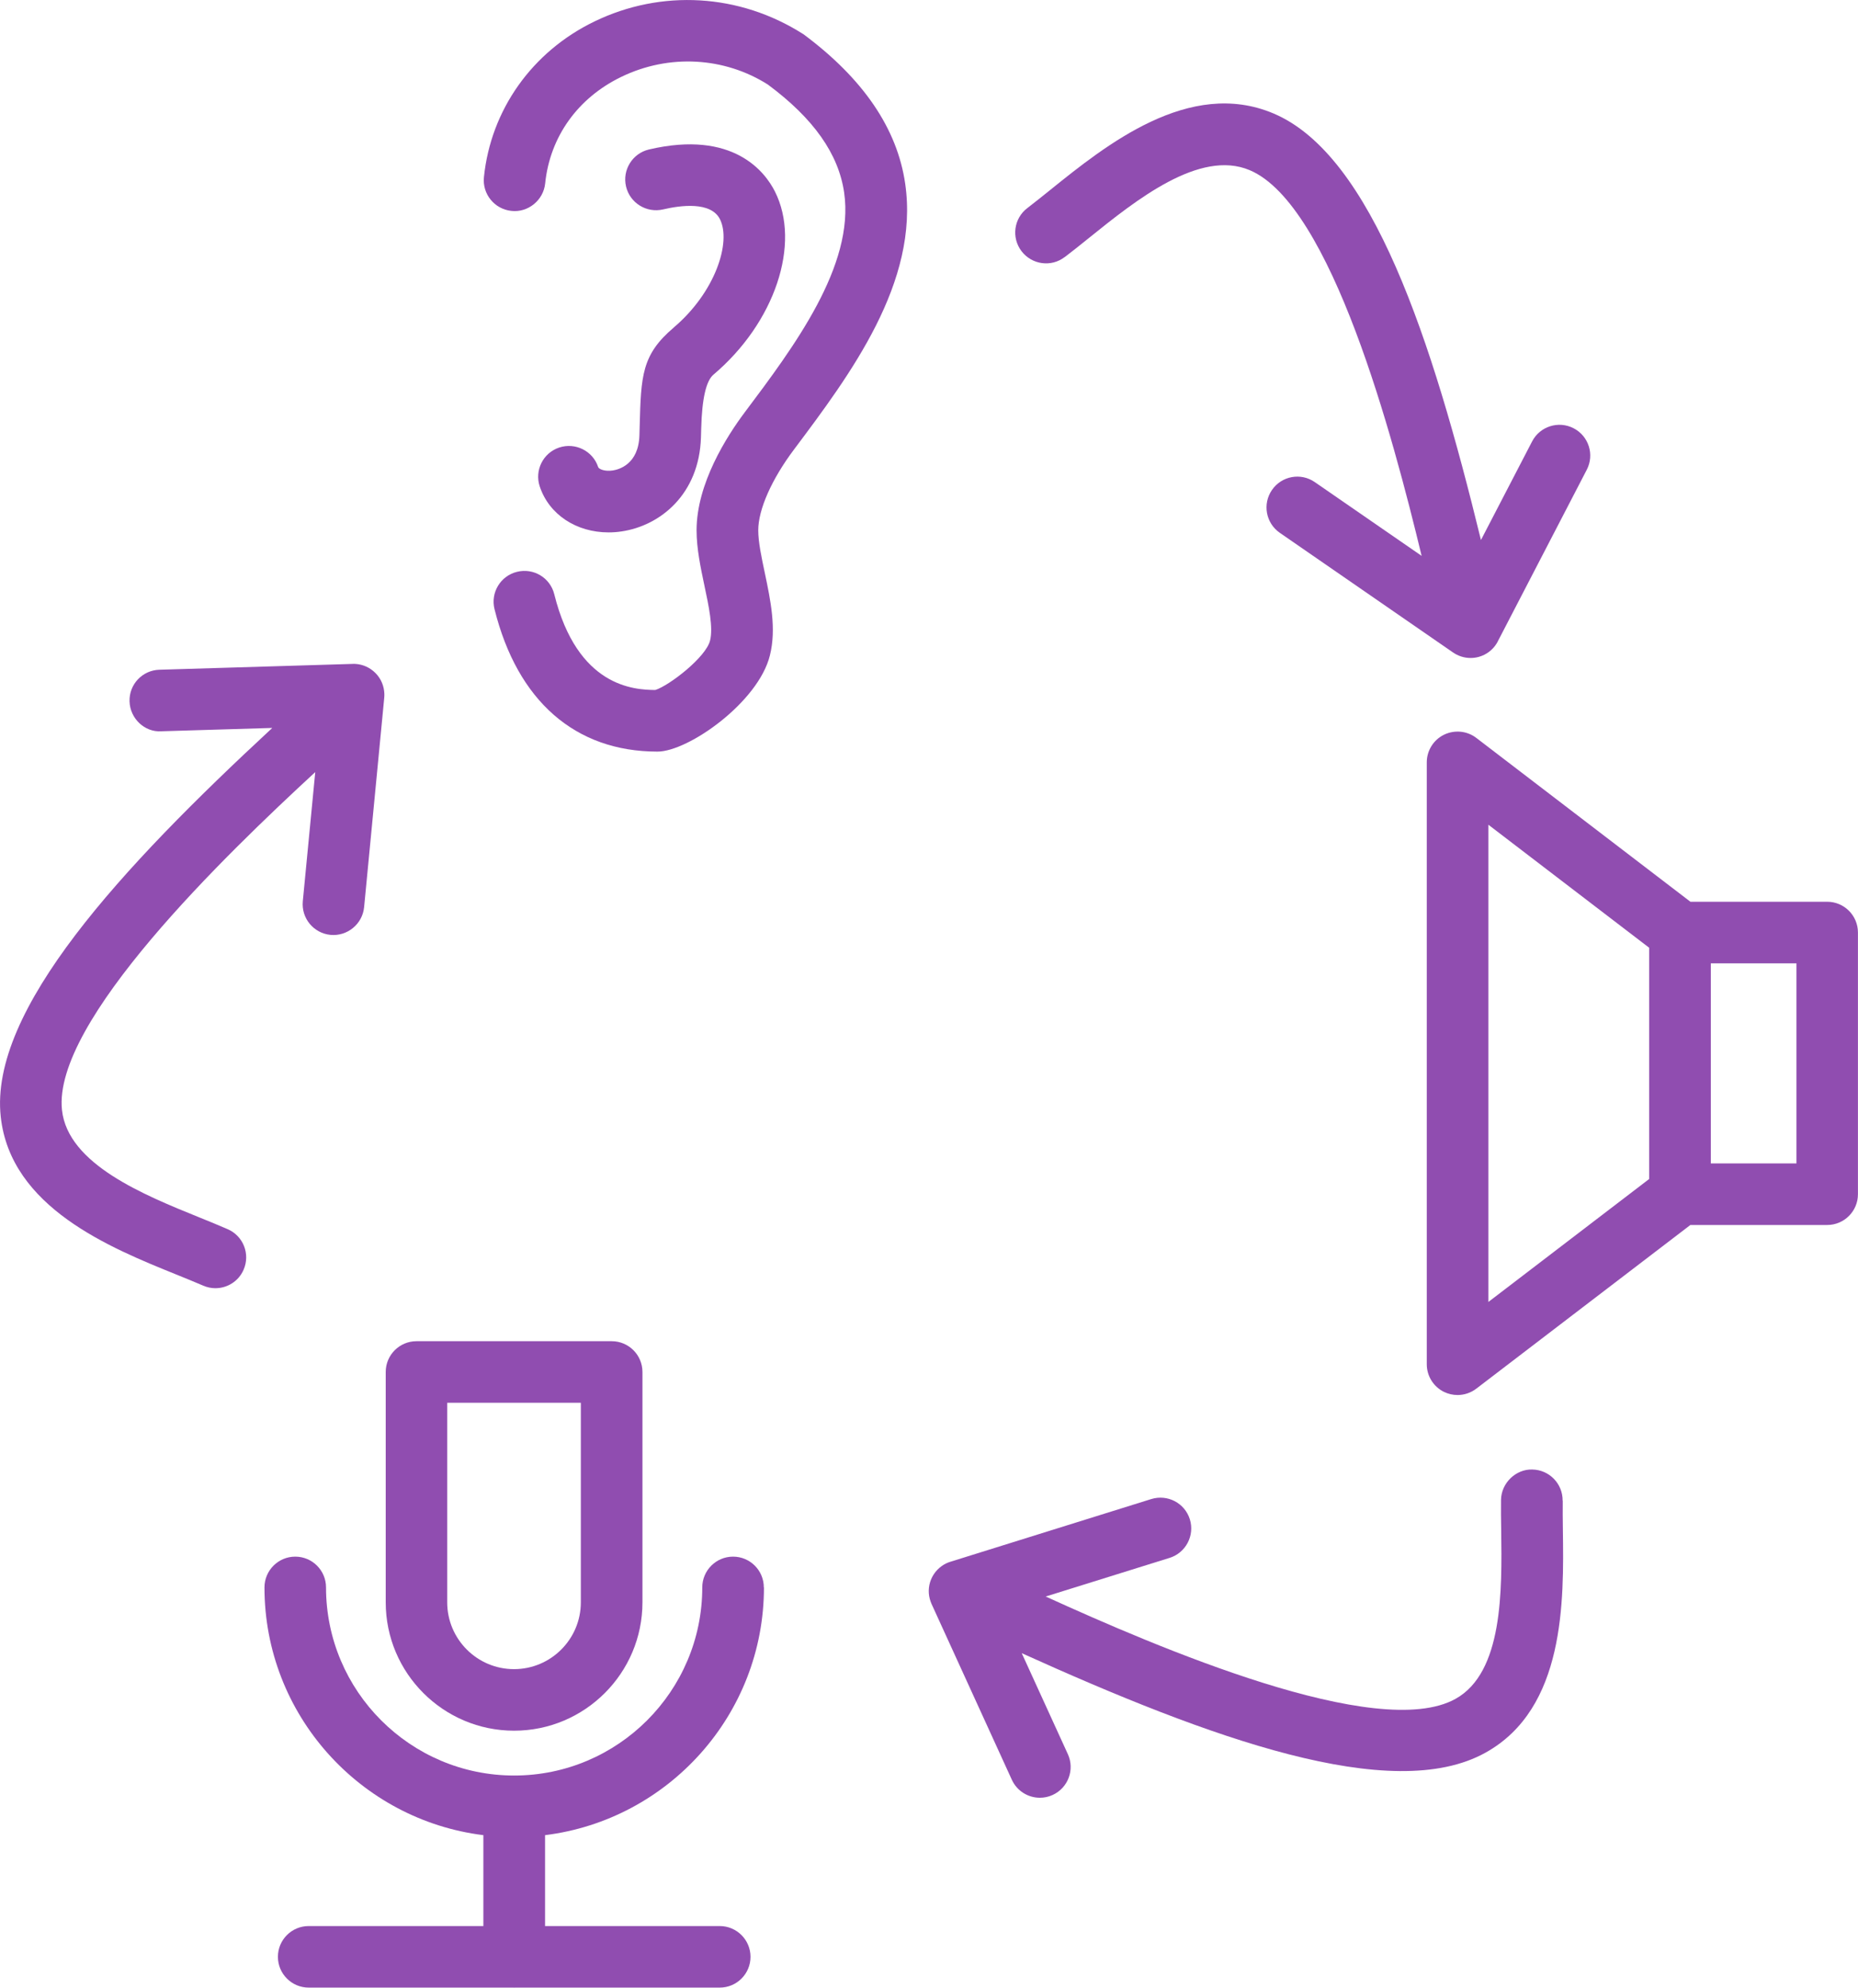 <svg xmlns="http://www.w3.org/2000/svg" id="Layer_2" data-name="Layer 2" viewBox="0 0 300.05 321"><defs><style>      .cls-1 {        fill: #904db0;      }    </style></defs><g id="Layer_3" data-name="Layer 3"><g><path class="cls-1" d="M129.65,5.47c-10.23-6.5-22.82-7.25-33.66-2-10.06,4.87-16.73,14.27-17.84,25.14-.28,2.73,1.71,5.17,4.44,5.45,2.68,.3,5.17-1.71,5.45-4.44,.77-7.52,5.25-13.79,12.28-17.2,7.72-3.75,16.68-3.21,23.69,1.24,7.37,5.47,11.4,11.18,12.31,17.43,1.72,11.82-8.14,24.96-16.06,35.51-2.9,3.87-7.77,11.5-7.77,19.04,0,2.95,.65,6,1.27,8.95,.71,3.32,1.43,6.76,.91,8.85-.67,2.72-6.59,7.27-8.84,7.99-3.47-.02-12.59-.51-16.32-15.46-.66-2.67-3.35-4.29-6.03-3.62-2.66,.66-4.29,3.36-3.62,6.03,3.7,14.83,13.04,23,26.31,23,5.01,0,16.3-7.99,18.16-15.53,1.08-4.3,.11-8.89-.82-13.32-.54-2.56-1.06-4.99-1.06-6.89,0-3.35,2.16-8.24,5.79-13.07,9.02-12.03,20.25-27,17.94-42.91-1.29-8.89-6.75-16.96-16.52-24.2Z"></path><path class="cls-1" d="M108.78,52.92c-5.16,4.38-5.26,7.77-5.48,15.97l-.04,1.42c-.14,4.69-3.33,5.52-4.31,5.67-1.26,.19-2.23-.2-2.35-.55-.86-2.61-3.68-4.01-6.28-3.16-2.61,.86-4.02,3.68-3.16,6.28,1.51,4.56,5.92,7.43,11.12,7.43,.69,0,1.4-.05,2.11-.16,6.19-.91,12.54-5.96,12.81-15.22l.04-1.44q.19-7.14,1.97-8.65c9.93-8.4,14.19-21.13,9.93-29.59-1.57-3.11-6.68-9.98-20.34-6.78-2.67,.63-4.33,3.31-3.7,5.98,.63,2.67,3.31,4.32,5.98,3.7,2.8-.66,7.71-1.32,9.18,1.57,1.87,3.71-.74,11.82-7.48,17.52Z"></path><path class="cls-1" d="M83.02,279.5c11.43,0,20.73-9.3,20.73-20.73v-37.2c0-2.75-2.23-4.97-4.97-4.97h-31.52c-2.75,0-4.97,2.23-4.97,4.97v37.2c0,11.43,9.3,20.73,20.73,20.73Zm-10.79-52.96h21.57v32.23c0,5.95-4.84,10.79-10.79,10.79s-10.79-4.84-10.79-10.79v-32.23Z"></path><path class="cls-1" d="M123.35,256.36c0-2.75-2.23-4.97-4.97-4.97s-4.97,2.23-4.97,4.97c0,16.75-13.63,30.38-30.38,30.38s-30.38-13.63-30.38-30.38c0-2.75-2.23-4.97-4.97-4.97s-4.97,2.23-4.97,4.97c0,20.55,15.46,37.55,35.35,40.01v14.68h-28.21c-2.75,0-4.97,2.23-4.97,4.97s2.23,4.97,4.97,4.97h33.07s.08,.01,.12,.01,.08-.01,.12-.01h33.07c2.75,0,4.97-2.23,4.97-4.97s-2.23-4.97-4.97-4.97h-28.21v-14.68c19.89-2.46,35.35-19.46,35.35-40.01Z"></path><path class="cls-1" d="M295.08,145.63h-22.09l-34.58-26.46c-1.5-1.15-3.53-1.34-5.23-.51-1.7,.84-2.77,2.57-2.77,4.46v97.2c0,1.89,1.07,3.62,2.77,4.46,.7,.34,1.45,.51,2.2,.51,1.07,0,2.14-.35,3.02-1.02l34.58-26.44h22.09c2.75,0,4.97-2.23,4.97-4.97v-42.26c0-2.75-2.23-4.97-4.97-4.97Zm-54.72-12.44l25.97,19.87v37.34l-25.97,19.86v-77.07Zm49.75,54.7h-13.83v-32.31h13.83v32.31Z"></path><path class="cls-1" d="M171.97,41.5c1.22-.92,2.53-1.98,3.91-3.09,7.53-6.06,17.83-14.35,25.93-10.93,13.21,5.58,23.13,43.05,27.77,62.29l-17.25-11.91c-2.26-1.57-5.36-1-6.92,1.27-1.56,2.26-.99,5.36,1.27,6.92l27.94,19.3c.83,.58,1.82,.91,2.86,.91,.42,0,.84-.05,1.26-.16h0s.07-.02,.11-.03c1.23-.35,2.22-1.14,2.85-2.16h0c.05-.1,.1-.19,.16-.28h0s.02-.05,.03-.07l14.36-27.7c1.27-2.44,.31-5.44-2.13-6.7-2.43-1.26-5.44-.31-6.7,2.13l-8.26,15.92c-7.89-32.34-17.55-62.15-33.51-68.89-13.58-5.74-27.09,5.14-36.04,12.35-1.31,1.05-2.55,2.05-3.7,2.93-2.19,1.66-2.61,4.78-.94,6.97,1.67,2.18,4.79,2.62,6.97,.94Z"></path><path class="cls-1" d="M252.35,242.36c.03-2.75-2.16-5-4.91-5.04-2.62-.08-5,2.16-5.04,4.91-.02,1.52,0,3.2,.03,4.97,.13,9.66,.31,22.89-7.38,27.16-12.54,6.97-48.14-8.31-66.18-16.53l20.01-6.24c2.62-.82,4.08-3.61,3.27-6.23-.82-2.62-3.59-4.08-6.23-3.27l-32.42,10.12c-.1,.03-.2,.07-.3,.1h0c-.12,.05-.24,.1-.36,.15t0,0c-1.07,.51-1.97,1.4-2.47,2.58-.5,1.19-.5,2.47-.09,3.59h0c.04,.12,.09,.23,.13,.34t0,0s.02,.04,.03,.07l12.96,28.38c.84,1.83,2.64,2.91,4.53,2.91,.69,0,1.39-.14,2.06-.45,2.5-1.14,3.6-4.09,2.46-6.59l-7.45-16.31c30.33,13.72,59.76,24.49,74.89,16.07,12.89-7.15,12.66-24.51,12.5-35.99-.02-1.67-.04-3.26-.02-4.71Z"></path><path class="cls-1" d="M36.77,198.51c-1.39-.61-2.94-1.24-4.57-1.9-8.96-3.63-21.24-8.59-22.19-17.34-1.55-14.26,26.35-41.16,40.9-54.58l-2.01,20.86c-.26,2.74,1.74,5.16,4.47,5.43,2.7,.26,5.16-1.73,5.43-4.47l3.25-33.81c.01-.12,.02-.23,.02-.35h0c0-.1,0-.2,0-.3h0c-.04-1.22-.51-2.42-1.43-3.35-.9-.91-2.06-1.41-3.25-1.48-.16,0-.31-.02-.45,0l-31.2,.94c-2.75,.08-4.91,2.37-4.82,5.12,.08,2.75,2.44,5,5.12,4.82l17.93-.54C19.56,140.18-1.76,163.14,.12,180.35c1.59,14.66,17.69,21.17,28.35,25.48,1.55,.63,3.01,1.22,4.33,1.79,.64,.28,1.32,.42,1.98,.42,1.92,0,3.75-1.11,4.56-2.99,1.1-2.52-.05-5.45-2.57-6.54Z"></path></g></g></svg>